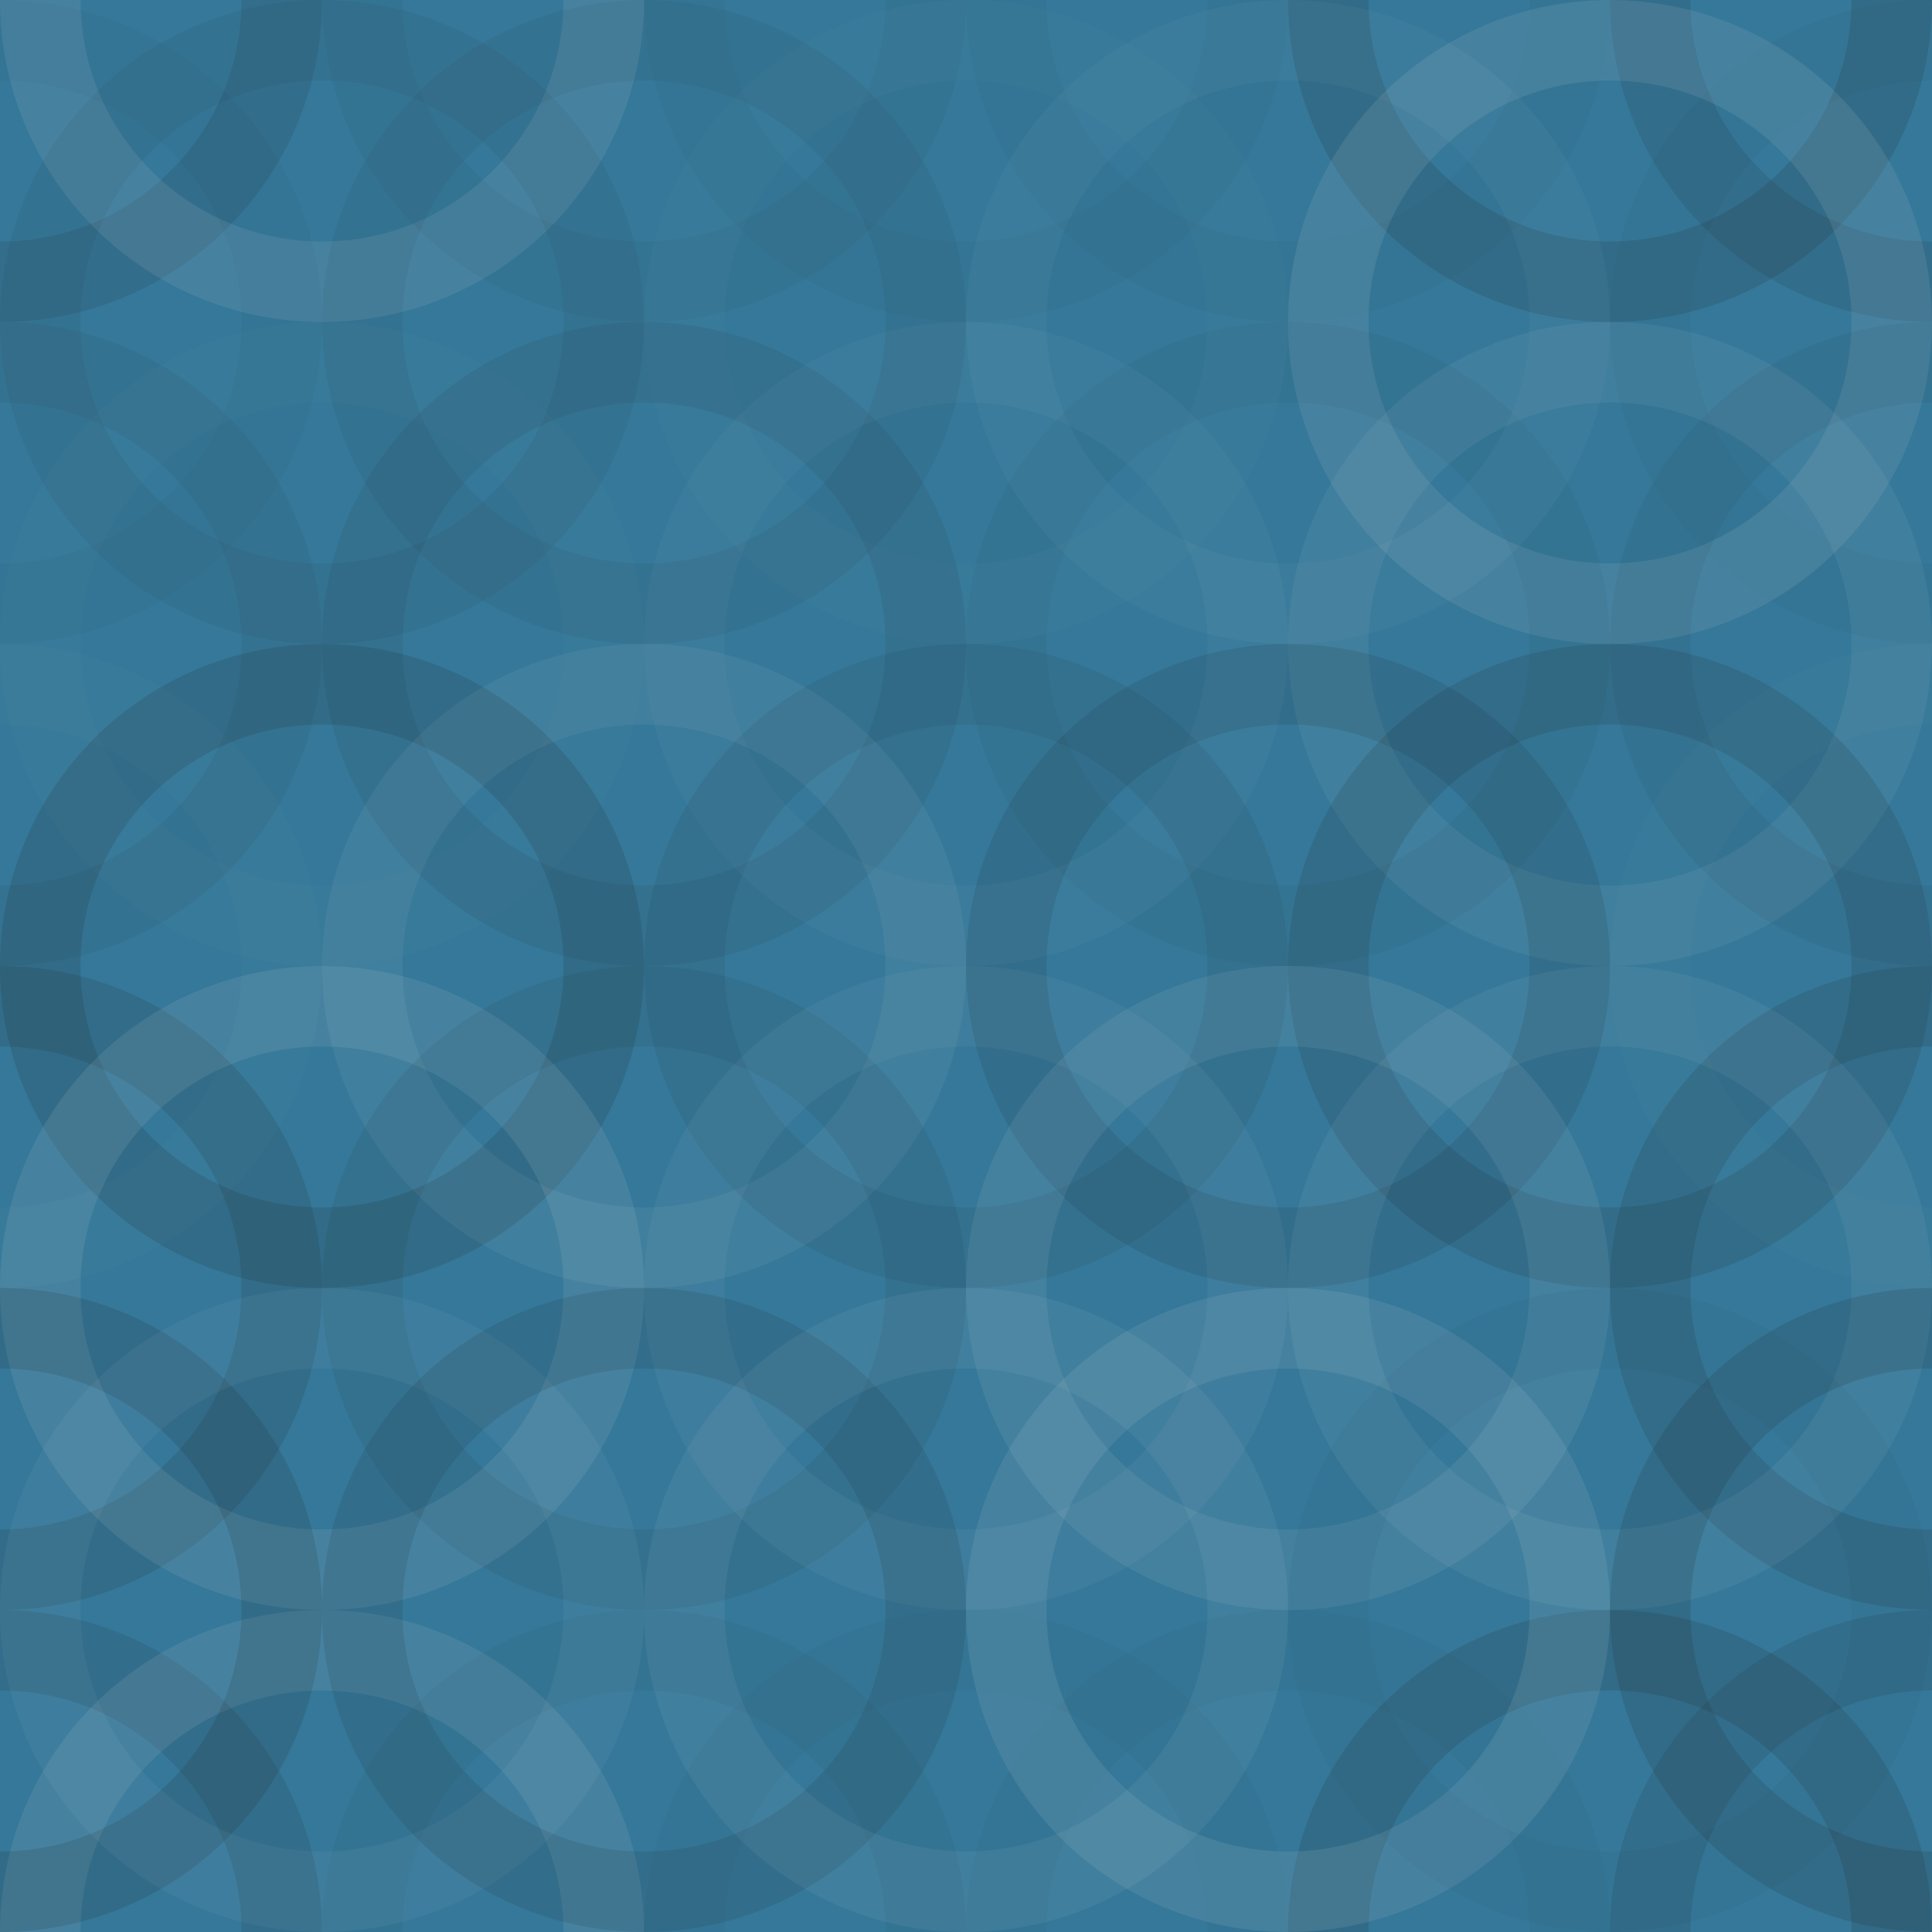 <svg xmlns="http://www.w3.org/2000/svg" width="280" height="280" viewbox="0 0 280 280" preserveAspectRatio="none"><rect x="0" y="0" width="100%" height="100%" fill="rgb(53, 120, 153)" /><circle cx="0" cy="0" r="40.833" fill="none" stroke="#222" style="opacity:0.115;stroke-width:11.667px;" /><circle cx="280" cy="0" r="40.833" fill="none" stroke="#222" style="opacity:0.115;stroke-width:11.667px;" /><circle cx="0" cy="280" r="40.833" fill="none" stroke="#222" style="opacity:0.115;stroke-width:11.667px;" /><circle cx="280" cy="280" r="40.833" fill="none" stroke="#222" style="opacity:0.115;stroke-width:11.667px;" /><circle cx="46.667" cy="0" r="40.833" fill="none" stroke="#ddd" style="opacity:0.107;stroke-width:11.667px;" /><circle cx="46.667" cy="280" r="40.833" fill="none" stroke="#ddd" style="opacity:0.107;stroke-width:11.667px;" /><circle cx="93.333" cy="0" r="40.833" fill="none" stroke="#222" style="opacity:0.046;stroke-width:11.667px;" /><circle cx="93.333" cy="280" r="40.833" fill="none" stroke="#222" style="opacity:0.046;stroke-width:11.667px;" /><circle cx="140" cy="0" r="40.833" fill="none" stroke="#222" style="opacity:0.029;stroke-width:11.667px;" /><circle cx="140" cy="280" r="40.833" fill="none" stroke="#222" style="opacity:0.029;stroke-width:11.667px;" /><circle cx="186.667" cy="0" r="40.833" fill="none" stroke="#222" style="opacity:0.029;stroke-width:11.667px;" /><circle cx="186.667" cy="280" r="40.833" fill="none" stroke="#222" style="opacity:0.029;stroke-width:11.667px;" /><circle cx="233.333" cy="0" r="40.833" fill="none" stroke="#222" style="opacity:0.15;stroke-width:11.667px;" /><circle cx="233.333" cy="280" r="40.833" fill="none" stroke="#222" style="opacity:0.15;stroke-width:11.667px;" /><circle cx="0" cy="46.667" r="40.833" fill="none" stroke="#222" style="opacity:0.029;stroke-width:11.667px;" /><circle cx="280" cy="46.667" r="40.833" fill="none" stroke="#222" style="opacity:0.029;stroke-width:11.667px;" /><circle cx="46.667" cy="46.667" r="40.833" fill="none" stroke="#222" style="opacity:0.063;stroke-width:11.667px;" /><circle cx="93.333" cy="46.667" r="40.833" fill="none" stroke="#222" style="opacity:0.063;stroke-width:11.667px;" /><circle cx="140" cy="46.667" r="40.833" fill="none" stroke="#ddd" style="opacity:0.02;stroke-width:11.667px;" /><circle cx="186.667" cy="46.667" r="40.833" fill="none" stroke="#ddd" style="opacity:0.037;stroke-width:11.667px;" /><circle cx="233.333" cy="46.667" r="40.833" fill="none" stroke="#ddd" style="opacity:0.107;stroke-width:11.667px;" /><circle cx="0" cy="93.333" r="40.833" fill="none" stroke="#222" style="opacity:0.063;stroke-width:11.667px;" /><circle cx="280" cy="93.333" r="40.833" fill="none" stroke="#222" style="opacity:0.063;stroke-width:11.667px;" /><circle cx="46.667" cy="93.333" r="40.833" fill="none" stroke="#ddd" style="opacity:0.02;stroke-width:11.667px;" /><circle cx="93.333" cy="93.333" r="40.833" fill="none" stroke="#222" style="opacity:0.081;stroke-width:11.667px;" /><circle cx="140" cy="93.333" r="40.833" fill="none" stroke="#ddd" style="opacity:0.037;stroke-width:11.667px;" /><circle cx="186.667" cy="93.333" r="40.833" fill="none" stroke="#222" style="opacity:0.046;stroke-width:11.667px;" /><circle cx="233.333" cy="93.333" r="40.833" fill="none" stroke="#ddd" style="opacity:0.072;stroke-width:11.667px;" /><circle cx="0" cy="140" r="40.833" fill="none" stroke="#ddd" style="opacity:0.02;stroke-width:11.667px;" /><circle cx="280" cy="140" r="40.833" fill="none" stroke="#ddd" style="opacity:0.02;stroke-width:11.667px;" /><circle cx="46.667" cy="140" r="40.833" fill="none" stroke="#222" style="opacity:0.15;stroke-width:11.667px;" /><circle cx="93.333" cy="140" r="40.833" fill="none" stroke="#ddd" style="opacity:0.072;stroke-width:11.667px;" /><circle cx="140" cy="140" r="40.833" fill="none" stroke="#222" style="opacity:0.081;stroke-width:11.667px;" /><circle cx="186.667" cy="140" r="40.833" fill="none" stroke="#222" style="opacity:0.115;stroke-width:11.667px;" /><circle cx="233.333" cy="140" r="40.833" fill="none" stroke="#222" style="opacity:0.133;stroke-width:11.667px;" /><circle cx="0" cy="186.667" r="40.833" fill="none" stroke="#222" style="opacity:0.133;stroke-width:11.667px;" /><circle cx="280" cy="186.667" r="40.833" fill="none" stroke="#222" style="opacity:0.133;stroke-width:11.667px;" /><circle cx="46.667" cy="186.667" r="40.833" fill="none" stroke="#ddd" style="opacity:0.107;stroke-width:11.667px;" /><circle cx="93.333" cy="186.667" r="40.833" fill="none" stroke="#222" style="opacity:0.081;stroke-width:11.667px;" /><circle cx="140" cy="186.667" r="40.833" fill="none" stroke="#ddd" style="opacity:0.055;stroke-width:11.667px;" /><circle cx="186.667" cy="186.667" r="40.833" fill="none" stroke="#ddd" style="opacity:0.089;stroke-width:11.667px;" /><circle cx="233.333" cy="186.667" r="40.833" fill="none" stroke="#ddd" style="opacity:0.072;stroke-width:11.667px;" /><circle cx="0" cy="233.333" r="40.833" fill="none" stroke="#222" style="opacity:0.15;stroke-width:11.667px;" /><circle cx="280" cy="233.333" r="40.833" fill="none" stroke="#222" style="opacity:0.15;stroke-width:11.667px;" /><circle cx="46.667" cy="233.333" r="40.833" fill="none" stroke="#ddd" style="opacity:0.055;stroke-width:11.667px;" /><circle cx="93.333" cy="233.333" r="40.833" fill="none" stroke="#222" style="opacity:0.115;stroke-width:11.667px;" /><circle cx="140" cy="233.333" r="40.833" fill="none" stroke="#ddd" style="opacity:0.072;stroke-width:11.667px;" /><circle cx="186.667" cy="233.333" r="40.833" fill="none" stroke="#ddd" style="opacity:0.107;stroke-width:11.667px;" /><circle cx="233.333" cy="233.333" r="40.833" fill="none" stroke="#222" style="opacity:0.029;stroke-width:11.667px;" /></svg>